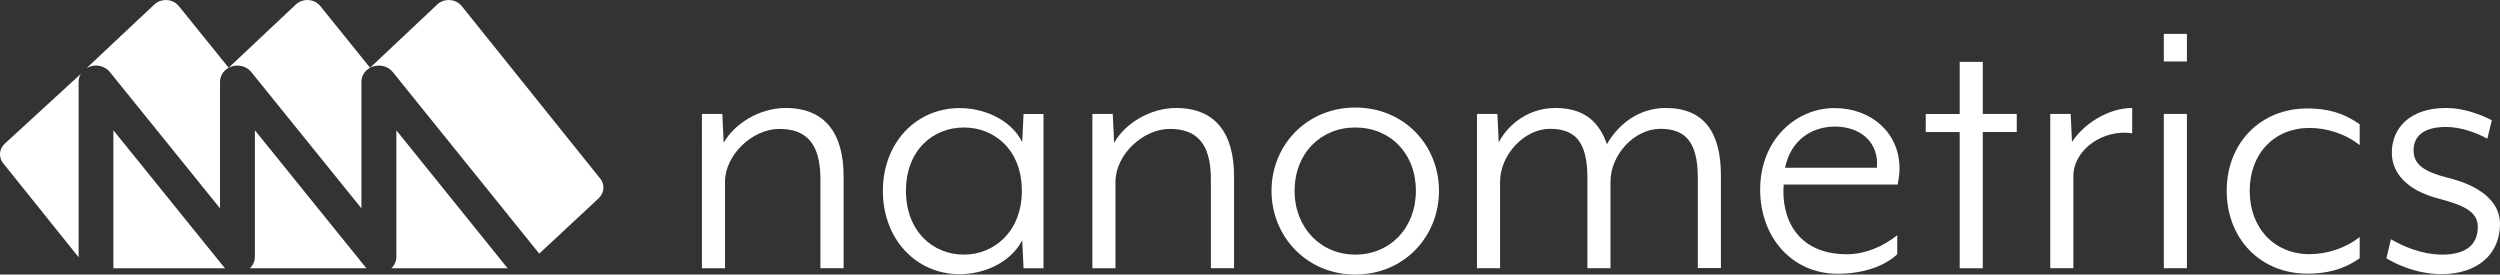<?xml version="1.0" encoding="utf-8"?>
<!-- Generator: Adobe Illustrator 27.8.0, SVG Export Plug-In . SVG Version: 6.00 Build 0)  -->
<svg version="1.1" id="Layer_1" xmlns="http://www.w3.org/2000/svg" xmlns:xlink="http://www.w3.org/1999/xlink" x="0px" y="0px"
	 viewBox="0 0 278.27 30.56" style="enable-background:new 0 0 278.27 30.56;" xml:space="preserve">
<rect x="0" y="0" width="278.27" height="30.56" fill="#333333" stroke="none"/>
<style type="text/css">
	.st0{fill:#FFFFFF;}
</style>
<g>
	<g>
		<path class="st0" d="M91.32,29.86v-9.92c0-4.13-1.71-5.59-4.58-5.59c-2.97,0-6.04,2.87-6.04,5.89v9.62h-2.57V12.68h2.27l0.15,3.22
			c1.21-2.17,4.03-3.88,6.9-3.88c4.38,0,6.45,2.82,6.45,7.61v10.22H91.32z"/>
		<path class="st0" d="M113.93,29.86l-0.15-3.12c-1.36,2.62-4.43,3.78-6.95,3.78c-4.89,0-8.56-3.93-8.56-9.27s3.68-9.22,8.56-9.22
			c2.47,0,5.59,1.11,6.95,3.78l0.15-3.12h2.22v17.17H113.93z M100.84,21.24c0,4.48,2.97,7.1,6.45,7.1c3.37,0,6.45-2.57,6.45-7.1
			c0-4.58-3.07-7.05-6.45-7.05C103.81,14.19,100.84,16.76,100.84,21.24z"/>
		<path class="st0" d="M134.78,29.86v-9.92c0-4.13-1.71-5.59-4.58-5.59c-2.97,0-6.04,2.87-6.04,5.89v9.62h-2.57V12.68h2.27
			l0.15,3.22c1.21-2.17,4.03-3.88,6.9-3.88c4.38,0,6.45,2.82,6.45,7.61v10.22H134.78z"/>
		<path class="st0" d="M150.85,30.56c-5.39,0-9.32-4.23-9.32-9.32s3.93-9.27,9.32-9.27c5.44,0,9.32,4.18,9.32,9.27
			S156.29,30.56,150.85,30.56z M150.85,14.19c-3.83,0-6.75,2.87-6.75,7.05c0,4.13,2.92,7.1,6.75,7.1c3.88,0,6.75-2.97,6.75-7.1
			C157.6,17.06,154.73,14.19,150.85,14.19z"/>
		<path class="st0" d="M188.98,29.86V19.78c0-4.13-1.51-5.44-4.18-5.44c-2.87,0-5.54,2.87-5.54,5.89v9.62h-2.57V19.78
			c0-4.13-1.46-5.44-4.18-5.44c-2.82,0-5.54,2.87-5.54,5.89v9.62h-2.57V12.68h2.27l0.15,3.17c1.11-2.12,3.42-3.83,6.3-3.83
			c3.37,0,4.94,1.71,5.74,4.03c1.36-2.37,3.68-4.03,6.55-4.03c4.23,0,6.14,2.67,6.14,7.5v10.32H188.98z"/>
		<path class="st0" d="M211.23,20.54h-12.69c-0.3,3.58,1.36,7.76,7.05,7.76c2.07,0,4.08-0.91,5.59-2.12v2.12
			c-1.41,1.31-3.73,2.17-6.65,2.17c-5.04,0-8.61-4.03-8.61-9.37c0-5.59,4.03-9.07,8.26-9.07c4.18,0,7.25,2.82,7.25,6.7
			C211.44,19.28,211.34,19.93,211.23,20.54z M204.23,14.09c-2.52,0-4.89,1.46-5.54,4.58h10.22
			C209.17,16.06,207.31,14.09,204.23,14.09z"/>
		<path class="st0" d="M220.7,14.7v15.16h-2.57V14.7h-3.78v-2.01h3.78V6.89h2.57v5.79h3.78v2.01H220.7z"/>
		<path class="st0" d="M230.78,19.63v10.22h-2.57V12.68h2.27l0.15,3.12c1.26-1.96,3.98-3.78,6.7-3.78v2.82
			C234.15,14.34,230.78,16.61,230.78,19.63z"/>
		<path class="st0" d="M240.85,6.84V3.77h2.57v3.07H240.85z M240.85,29.86V12.68h2.57v17.17H240.85z"/>
		<path class="st0" d="M256.81,30.46c-5.14,0-8.96-3.83-8.96-9.22c0-5.39,3.83-9.17,8.96-9.17c2.17,0,3.98,0.45,5.84,1.76v2.32
			c-1.66-1.31-3.73-1.91-5.59-1.91c-3.88,0-6.65,2.82-6.65,7c0,4.18,2.77,7.05,6.65,7.05c1.86,0,3.93-0.6,5.59-1.91v2.37
			C260.84,30.01,258.98,30.46,256.81,30.46z"/>
		<path class="st0" d="M271.77,30.51c-3.07,0-5.49-1.36-6.14-1.76l0.5-2.12c1.31,0.76,3.37,1.71,5.74,1.71
			c2.32,0,3.93-0.91,3.93-3.07c0-1.61-1.31-2.37-4.38-3.17c-3.53-0.91-5.19-2.87-5.19-5.09c0-2.72,1.96-4.99,6.04-4.99
			c2.37,0,4.48,1.06,5.09,1.36l-0.5,2.06c-1.26-0.7-3.02-1.31-4.58-1.31c-2.57,0-3.63,1.06-3.63,2.62c0,1.61,1.26,2.37,3.73,3.02
			c3.83,0.91,5.89,2.77,5.89,5.14C278.27,28.4,275.65,30.51,271.77,30.51z"/>
	</g>
	<g>
		<path class="st0" d="M66.81,19.88L51.39,0.67c-0.47-0.58-1.28-0.81-2.01-0.58c-0.27,0.08-0.5,0.22-0.69,0.39l0,0l-7.5,7.06
			l-5.54-6.87c-0.47-0.58-1.28-0.81-2.01-0.58c-0.26,0.08-0.5,0.22-0.69,0.39l0,0l-7.5,7.06L19.9,0.67
			c-0.47-0.58-1.28-0.81-2.01-0.58c-0.27,0.08-0.5,0.22-0.69,0.39l0,0L9.63,7.59c0.14-0.08,0.28-0.15,0.44-0.2
			c0.79-0.25,1.66,0.01,2.16,0.63l12.26,15.17V9.1c0-0.78,0.53-1.46,1.32-1.71c0.79-0.25,1.66,0.01,2.16,0.63l12.26,15.17V9.1
			c0-0.78,0.53-1.47,1.33-1.71c0.79-0.24,1.66,0.01,2.16,0.63l16.3,20.21l6.63-6.17l0,0C67.26,21.47,67.35,20.55,66.81,19.88z"/>
	</g>
	<g>
		<path class="st0" d="M44.12,14.51v14.08c0,0.49-0.21,0.94-0.56,1.27H56.5L44.12,14.51z"/>
		<path class="st0" d="M24.88,29.67L12.62,14.5v15.36h12.44C25,29.8,24.94,29.74,24.88,29.67z"/>
		<path class="st0" d="M40.63,29.67L28.37,14.5v14.09c0,0.49-0.21,0.94-0.56,1.27h13C40.74,29.8,40.68,29.74,40.63,29.67z"/>
	</g>
	<g>
		<path class="st0" d="M8.75,9.1c0-0.32,0.09-0.61,0.25-0.88l-8.49,7.79l0,0c-0.61,0.58-0.69,1.5-0.15,2.17l8.39,10.45V9.1z"/>
	</g>
</g>
</svg>
